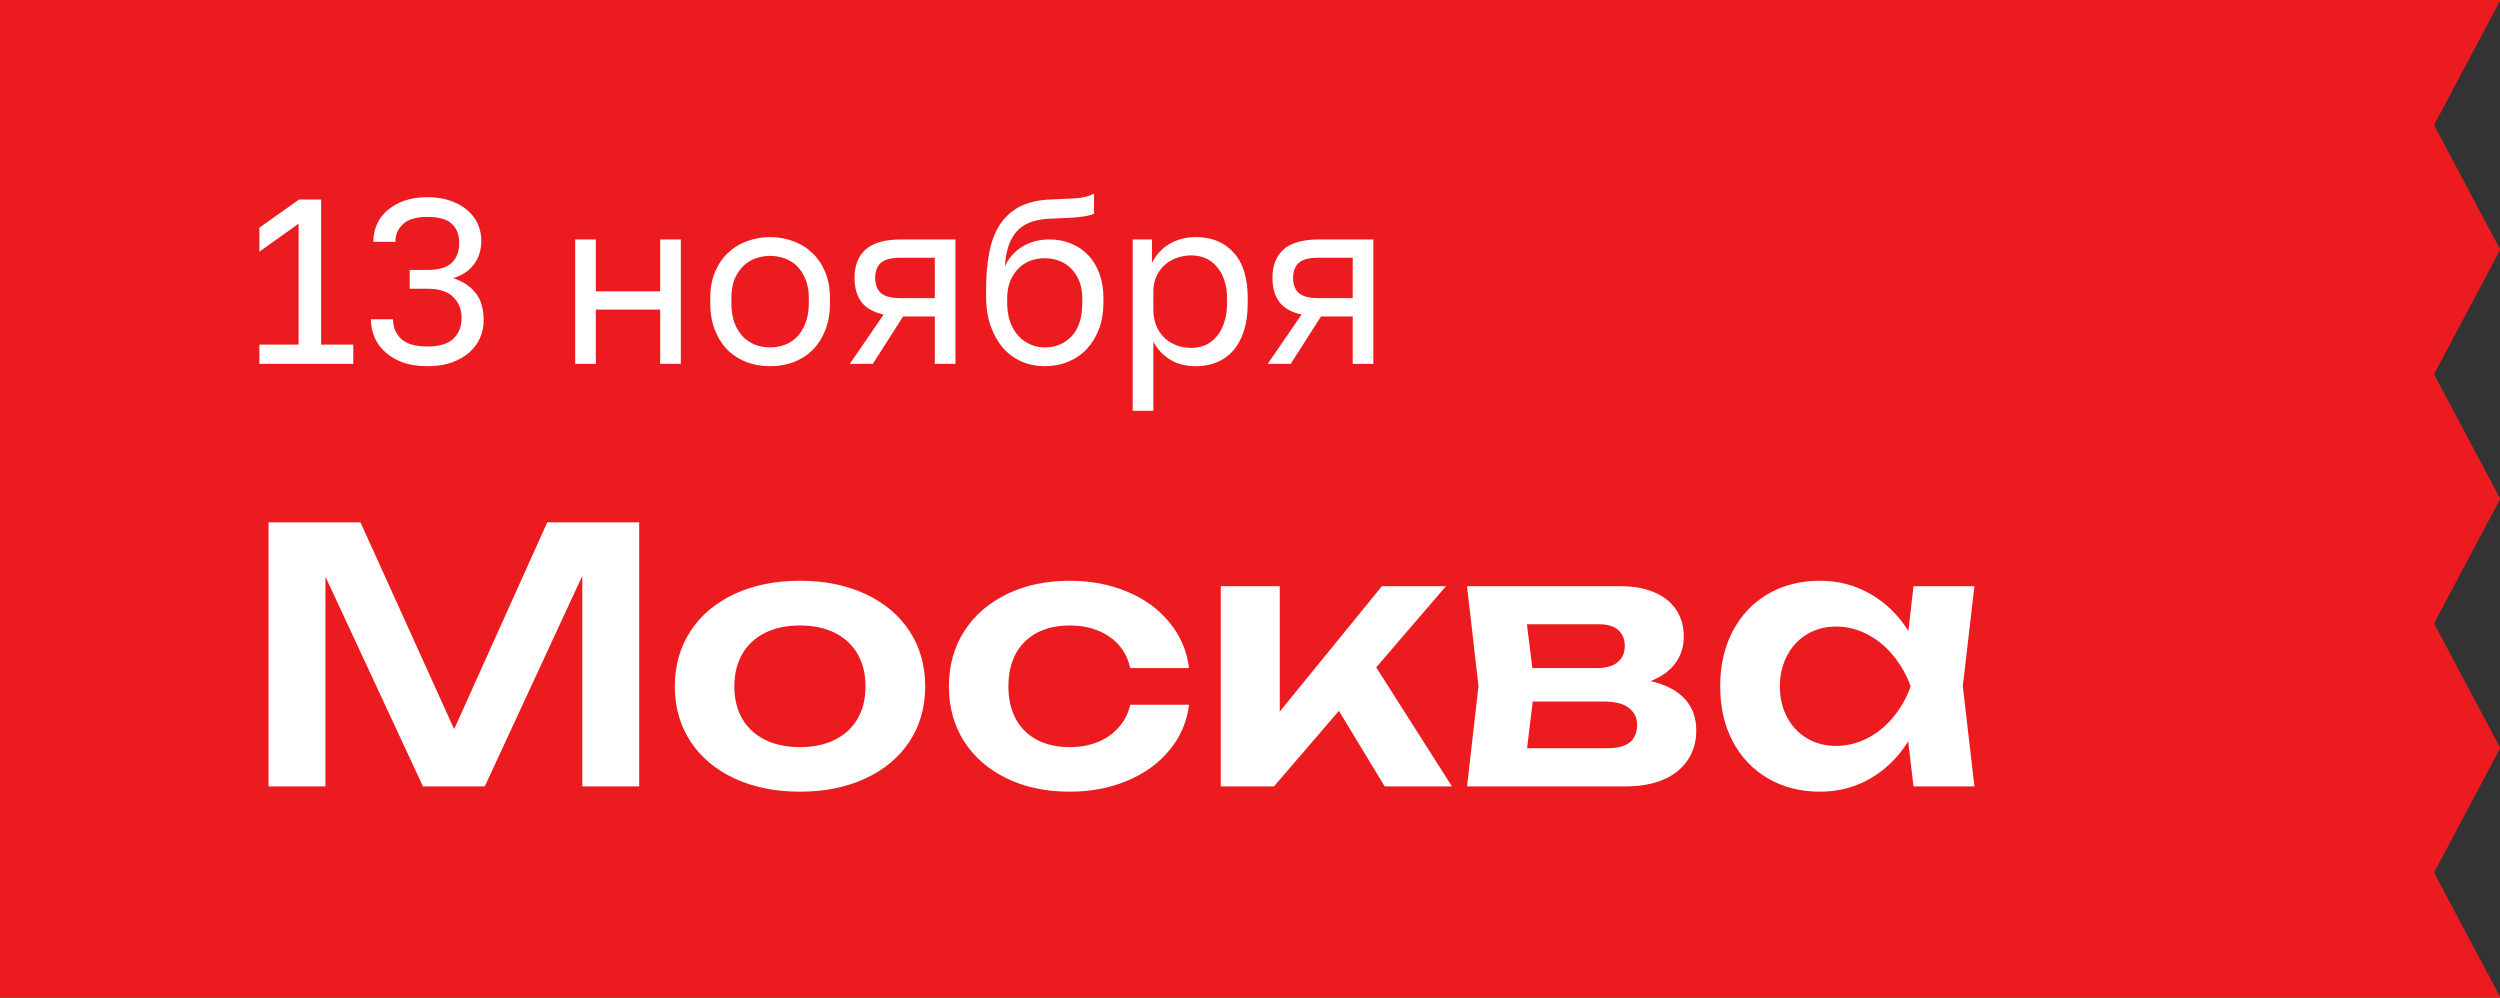 <?xml version="1.0" encoding="UTF-8"?> <svg xmlns="http://www.w3.org/2000/svg" width="213" height="85" viewBox="0 0 213 85" fill="none"><rect x="0" y="0" width="213" height="85" fill="#333333" stroke="none"/> <path d="M0 0L213 0.001V0.077L207.382 10.654L213 21.231V21.307L207.382 31.884L213 42.461V42.537L207.382 53.114L213 63.69V63.767L207.382 74.343L213 84.92V85.001L0 85.001L0 0Z" fill="#EB1B1F"></path> <path d="M38.693 62.126L46.628 44.501H54.458V67.001H49.613V49.061L41.303 67.001H36.038L27.728 49.136V67.001H22.883V44.501H30.713L38.693 62.126ZM68.161 67.451C66.061 67.451 64.201 67.076 62.581 66.326C60.971 65.576 59.721 64.526 58.831 63.176C57.941 61.816 57.496 60.251 57.496 58.481C57.496 56.701 57.941 55.131 58.831 53.771C59.721 52.411 60.971 51.356 62.581 50.606C64.201 49.856 66.061 49.481 68.161 49.481C70.261 49.481 72.116 49.856 73.726 50.606C75.346 51.356 76.601 52.411 77.491 53.771C78.381 55.131 78.826 56.701 78.826 58.481C78.826 60.251 78.381 61.816 77.491 63.176C76.601 64.526 75.346 65.576 73.726 66.326C72.116 67.076 70.261 67.451 68.161 67.451ZM68.161 63.656C69.311 63.656 70.301 63.446 71.131 63.026C71.971 62.606 72.616 62.011 73.066 61.241C73.516 60.461 73.741 59.541 73.741 58.481C73.741 57.421 73.516 56.501 73.066 55.721C72.616 54.941 71.971 54.341 71.131 53.921C70.291 53.501 69.301 53.291 68.161 53.291C67.011 53.291 66.016 53.501 65.176 53.921C64.336 54.341 63.691 54.941 63.241 55.721C62.791 56.501 62.566 57.421 62.566 58.481C62.566 59.541 62.791 60.461 63.241 61.241C63.691 62.011 64.336 62.606 65.176 63.026C66.016 63.446 67.011 63.656 68.161 63.656ZM101.306 60.041C101.126 61.501 100.571 62.791 99.641 63.911C98.721 65.031 97.521 65.901 96.041 66.521C94.561 67.141 92.926 67.451 91.136 67.451C89.126 67.451 87.341 67.076 85.781 66.326C84.221 65.566 83.006 64.511 82.136 63.161C81.276 61.801 80.846 60.241 80.846 58.481C80.846 56.721 81.276 55.161 82.136 53.801C83.006 52.441 84.221 51.381 85.781 50.621C87.341 49.861 89.126 49.481 91.136 49.481C92.926 49.481 94.561 49.791 96.041 50.411C97.521 51.031 98.721 51.906 99.641 53.036C100.571 54.166 101.126 55.461 101.306 56.921H96.296C96.046 55.781 95.456 54.891 94.526 54.251C93.606 53.611 92.476 53.291 91.136 53.291C90.076 53.291 89.151 53.496 88.361 53.906C87.581 54.316 86.976 54.911 86.546 55.691C86.126 56.471 85.916 57.401 85.916 58.481C85.916 59.551 86.126 60.476 86.546 61.256C86.976 62.036 87.581 62.631 88.361 63.041C89.151 63.451 90.076 63.656 91.136 63.656C92.016 63.656 92.816 63.511 93.536 63.221C94.266 62.921 94.866 62.496 95.336 61.946C95.816 61.396 96.136 60.761 96.296 60.041H101.306ZM117.255 56.861L123.705 67.001H117.975L114.075 60.566L108.54 67.001H104.01V49.946H109.035V60.626L117.735 49.946H123.195L117.255 56.861ZM140.622 58.031C141.902 58.321 142.872 58.821 143.532 59.531C144.192 60.241 144.522 61.141 144.522 62.231C144.522 63.201 144.277 64.046 143.787 64.766C143.307 65.486 142.612 66.041 141.702 66.431C140.802 66.811 139.737 67.001 138.507 67.001H124.992L125.967 58.466L124.992 49.946H138.117C139.207 49.946 140.152 50.121 140.952 50.471C141.762 50.811 142.382 51.306 142.812 51.956C143.242 52.596 143.457 53.356 143.457 54.236C143.457 55.116 143.212 55.881 142.722 56.531C142.242 57.171 141.542 57.671 140.622 58.031ZM138.432 55.046C138.432 54.466 138.247 54.011 137.877 53.681C137.517 53.351 136.962 53.186 136.212 53.186H130.092L130.557 56.921H136.017C136.817 56.921 137.417 56.756 137.817 56.426C138.227 56.086 138.432 55.626 138.432 55.046ZM136.992 63.746C138.652 63.746 139.482 63.081 139.482 61.751C139.482 61.151 139.247 60.671 138.777 60.311C138.317 59.951 137.612 59.771 136.662 59.771H130.587L130.107 63.746H136.992ZM168.22 49.946L167.23 58.466L168.22 67.001H163.03L162.58 63.161C161.73 64.521 160.655 65.576 159.355 66.326C158.065 67.076 156.63 67.451 155.05 67.451C153.4 67.451 151.93 67.076 150.64 66.326C149.35 65.576 148.345 64.521 147.625 63.161C146.915 61.801 146.56 60.241 146.56 58.481C146.56 56.711 146.915 55.146 147.625 53.786C148.345 52.416 149.345 51.356 150.625 50.606C151.915 49.856 153.39 49.481 155.05 49.481C156.63 49.481 158.065 49.856 159.355 50.606C160.655 51.346 161.735 52.396 162.595 53.756L163.03 49.946H168.22ZM156.43 63.551C157.36 63.551 158.245 63.336 159.085 62.906C159.925 62.476 160.66 61.881 161.29 61.121C161.93 60.351 162.43 59.471 162.79 58.481C162.43 57.491 161.93 56.611 161.29 55.841C160.66 55.071 159.925 54.471 159.085 54.041C158.245 53.601 157.36 53.381 156.43 53.381C155.51 53.381 154.685 53.601 153.955 54.041C153.235 54.471 152.67 55.076 152.26 55.856C151.85 56.626 151.645 57.501 151.645 58.481C151.645 59.461 151.85 60.336 152.26 61.106C152.67 61.876 153.235 62.476 153.955 62.906C154.685 63.336 155.51 63.551 156.43 63.551Z" fill="white"></path> <path d="M22.1 29.36H25.44V19.06L22.1 21.44V19.4L25.48 17H27.36V29.36H30.1V31H22.1V29.36ZM36.407 31.2C35.647 31.2 34.967 31.1 34.367 30.9C33.78 30.687 33.28 30.4 32.867 30.04C32.454 29.68 32.14 29.26 31.927 28.78C31.714 28.287 31.607 27.76 31.607 27.2H33.487C33.487 27.88 33.72 28.44 34.187 28.88C34.654 29.307 35.394 29.52 36.407 29.52C37.42 29.52 38.16 29.3 38.627 28.86C39.094 28.407 39.327 27.82 39.327 27.1C39.327 26.353 39.087 25.753 38.607 25.3C38.14 24.833 37.407 24.6 36.407 24.6H34.907V23H36.407C37.367 23 38.06 22.8 38.487 22.4C38.914 21.987 39.127 21.42 39.127 20.7C39.127 20.007 38.92 19.467 38.507 19.08C38.094 18.68 37.394 18.48 36.407 18.48C35.46 18.48 34.767 18.687 34.327 19.1C33.9 19.5 33.687 20 33.687 20.6H31.807C31.807 20.08 31.907 19.587 32.107 19.12C32.32 18.653 32.62 18.253 33.007 17.92C33.407 17.573 33.887 17.3 34.447 17.1C35.02 16.9 35.674 16.8 36.407 16.8C37.14 16.8 37.794 16.9 38.367 17.1C38.94 17.3 39.42 17.567 39.807 17.9C40.207 18.233 40.507 18.627 40.707 19.08C40.907 19.533 41.007 20.007 41.007 20.5C41.007 21.3 40.794 21.98 40.367 22.54C39.954 23.087 39.367 23.473 38.607 23.7C39.407 23.953 40.04 24.367 40.507 24.94C40.974 25.513 41.207 26.3 41.207 27.3C41.207 27.833 41.1 28.34 40.887 28.82C40.674 29.287 40.36 29.7 39.947 30.06C39.547 30.407 39.047 30.687 38.447 30.9C37.847 31.1 37.167 31.2 36.407 31.2ZM49.006 20.4H50.766V24.82H56.246V20.4H58.006V31H56.246V26.38H50.766V31H49.006V20.4ZM65.613 31.2C64.933 31.2 64.287 31.093 63.673 30.88C63.06 30.653 62.52 30.32 62.053 29.88C61.587 29.427 61.213 28.86 60.933 28.18C60.653 27.5 60.513 26.707 60.513 25.8V25.4C60.513 24.547 60.653 23.793 60.933 23.14C61.213 22.487 61.587 21.947 62.053 21.52C62.52 21.08 63.06 20.753 63.673 20.54C64.287 20.313 64.933 20.2 65.613 20.2C66.293 20.2 66.94 20.313 67.553 20.54C68.167 20.753 68.707 21.08 69.173 21.52C69.64 21.947 70.013 22.487 70.293 23.14C70.573 23.793 70.713 24.547 70.713 25.4V25.8C70.713 26.707 70.573 27.5 70.293 28.18C70.013 28.86 69.64 29.427 69.173 29.88C68.707 30.32 68.167 30.653 67.553 30.88C66.94 31.093 66.293 31.2 65.613 31.2ZM65.613 29.6C66.013 29.6 66.413 29.533 66.813 29.4C67.213 29.253 67.567 29.033 67.873 28.74C68.18 28.433 68.427 28.04 68.613 27.56C68.813 27.08 68.913 26.493 68.913 25.8V25.4C68.913 24.76 68.813 24.213 68.613 23.76C68.427 23.307 68.18 22.933 67.873 22.64C67.567 22.347 67.213 22.133 66.813 22C66.413 21.867 66.013 21.8 65.613 21.8C65.213 21.8 64.813 21.867 64.413 22C64.013 22.133 63.66 22.347 63.353 22.64C63.047 22.933 62.793 23.307 62.593 23.76C62.407 24.213 62.313 24.76 62.313 25.4V25.8C62.313 26.493 62.407 27.08 62.593 27.56C62.793 28.04 63.047 28.433 63.353 28.74C63.66 29.033 64.013 29.253 64.413 29.4C64.813 29.533 65.213 29.6 65.613 29.6ZM75.285 26.8C74.406 26.6 73.772 26.24 73.385 25.72C72.999 25.187 72.805 24.507 72.805 23.68C72.805 22.64 73.119 21.833 73.746 21.26C74.385 20.687 75.406 20.4 76.805 20.4H81.406V31H79.645V26.96H76.945L74.365 31H72.406L75.285 26.8ZM74.566 23.68C74.566 24.24 74.725 24.667 75.046 24.96C75.379 25.253 75.932 25.4 76.706 25.4H79.645V21.96H76.706C75.932 21.96 75.379 22.107 75.046 22.4C74.725 22.693 74.566 23.12 74.566 23.68ZM89.012 31.2C88.305 31.2 87.645 31.067 87.032 30.8C86.432 30.533 85.905 30.147 85.452 29.64C85.012 29.12 84.658 28.487 84.392 27.74C84.138 26.993 84.012 26.147 84.012 25.2V24.8C84.012 23.6 84.098 22.533 84.272 21.6C84.445 20.653 84.738 19.853 85.152 19.2C85.578 18.533 86.132 18.013 86.812 17.64C87.505 17.267 88.372 17.053 89.412 17C90.252 16.96 90.985 16.927 91.612 16.9C92.238 16.86 92.772 16.727 93.212 16.5V18.2C92.998 18.32 92.605 18.413 92.032 18.48C91.472 18.547 90.698 18.593 89.712 18.62C89.072 18.633 88.505 18.713 88.012 18.86C87.532 19.007 87.118 19.24 86.772 19.56C86.438 19.88 86.172 20.3 85.972 20.82C85.785 21.327 85.665 21.953 85.612 22.7C85.932 21.993 86.425 21.433 87.092 21.02C87.758 20.607 88.532 20.4 89.412 20.4C90.092 20.4 90.712 20.52 91.272 20.76C91.832 20.987 92.312 21.313 92.712 21.74C93.125 22.167 93.445 22.693 93.672 23.32C93.898 23.933 94.012 24.627 94.012 25.4V25.8C94.012 26.627 93.885 27.373 93.632 28.04C93.378 28.693 93.032 29.26 92.592 29.74C92.152 30.207 91.625 30.567 91.012 30.82C90.398 31.073 89.732 31.2 89.012 31.2ZM89.012 29.6C89.945 29.6 90.712 29.28 91.312 28.64C91.912 27.987 92.212 27.04 92.212 25.8V25.4C92.212 24.88 92.132 24.413 91.972 24C91.812 23.587 91.592 23.233 91.312 22.94C91.032 22.633 90.692 22.4 90.292 22.24C89.905 22.08 89.478 22 89.012 22C88.545 22 88.112 22.08 87.712 22.24C87.325 22.4 86.992 22.633 86.712 22.94C86.432 23.233 86.212 23.587 86.052 24C85.892 24.413 85.812 24.88 85.812 25.4V25.8C85.812 26.387 85.892 26.92 86.052 27.4C86.225 27.867 86.458 28.267 86.752 28.6C87.045 28.92 87.385 29.167 87.772 29.34C88.158 29.513 88.572 29.6 89.012 29.6ZM96.506 20.4H98.146V22.4C98.506 21.693 99.006 21.153 99.646 20.78C100.3 20.393 101.053 20.2 101.906 20.2C103.24 20.2 104.306 20.64 105.106 21.52C105.906 22.387 106.306 23.68 106.306 25.4V25.8C106.306 26.707 106.2 27.5 105.986 28.18C105.773 28.847 105.473 29.407 105.086 29.86C104.7 30.3 104.233 30.633 103.686 30.86C103.153 31.087 102.56 31.2 101.906 31.2C101 31.2 100.24 31 99.626 30.6C99.026 30.2 98.573 29.7 98.266 29.1V35H96.506V20.4ZM101.506 29.64C101.933 29.64 102.333 29.56 102.706 29.4C103.08 29.227 103.4 28.98 103.666 28.66C103.946 28.34 104.16 27.94 104.306 27.46C104.466 26.98 104.546 26.427 104.546 25.8V25.4C104.546 24.827 104.466 24.313 104.306 23.86C104.16 23.407 103.946 23.027 103.666 22.72C103.4 22.4 103.08 22.16 102.706 22C102.333 21.84 101.933 21.76 101.506 21.76C101.026 21.76 100.586 21.84 100.186 22C99.786 22.147 99.446 22.36 99.166 22.64C98.886 22.907 98.666 23.227 98.506 23.6C98.346 23.973 98.266 24.373 98.266 24.8V26.4C98.266 26.88 98.346 27.32 98.506 27.72C98.666 28.12 98.886 28.46 99.166 28.74C99.446 29.02 99.786 29.24 100.186 29.4C100.586 29.56 101.026 29.64 101.506 29.64ZM110.891 26.8C110.011 26.6 109.378 26.24 108.991 25.72C108.604 25.187 108.411 24.507 108.411 23.68C108.411 22.64 108.724 21.833 109.351 21.26C109.991 20.687 111.011 20.4 112.411 20.4H117.011V31H115.251V26.96H112.551L109.971 31H108.011L110.891 26.8ZM110.171 23.68C110.171 24.24 110.331 24.667 110.651 24.96C110.984 25.253 111.538 25.4 112.311 25.4H115.251V21.96H112.311C111.538 21.96 110.984 22.107 110.651 22.4C110.331 22.693 110.171 23.12 110.171 23.68Z" fill="white"></path> </svg> 